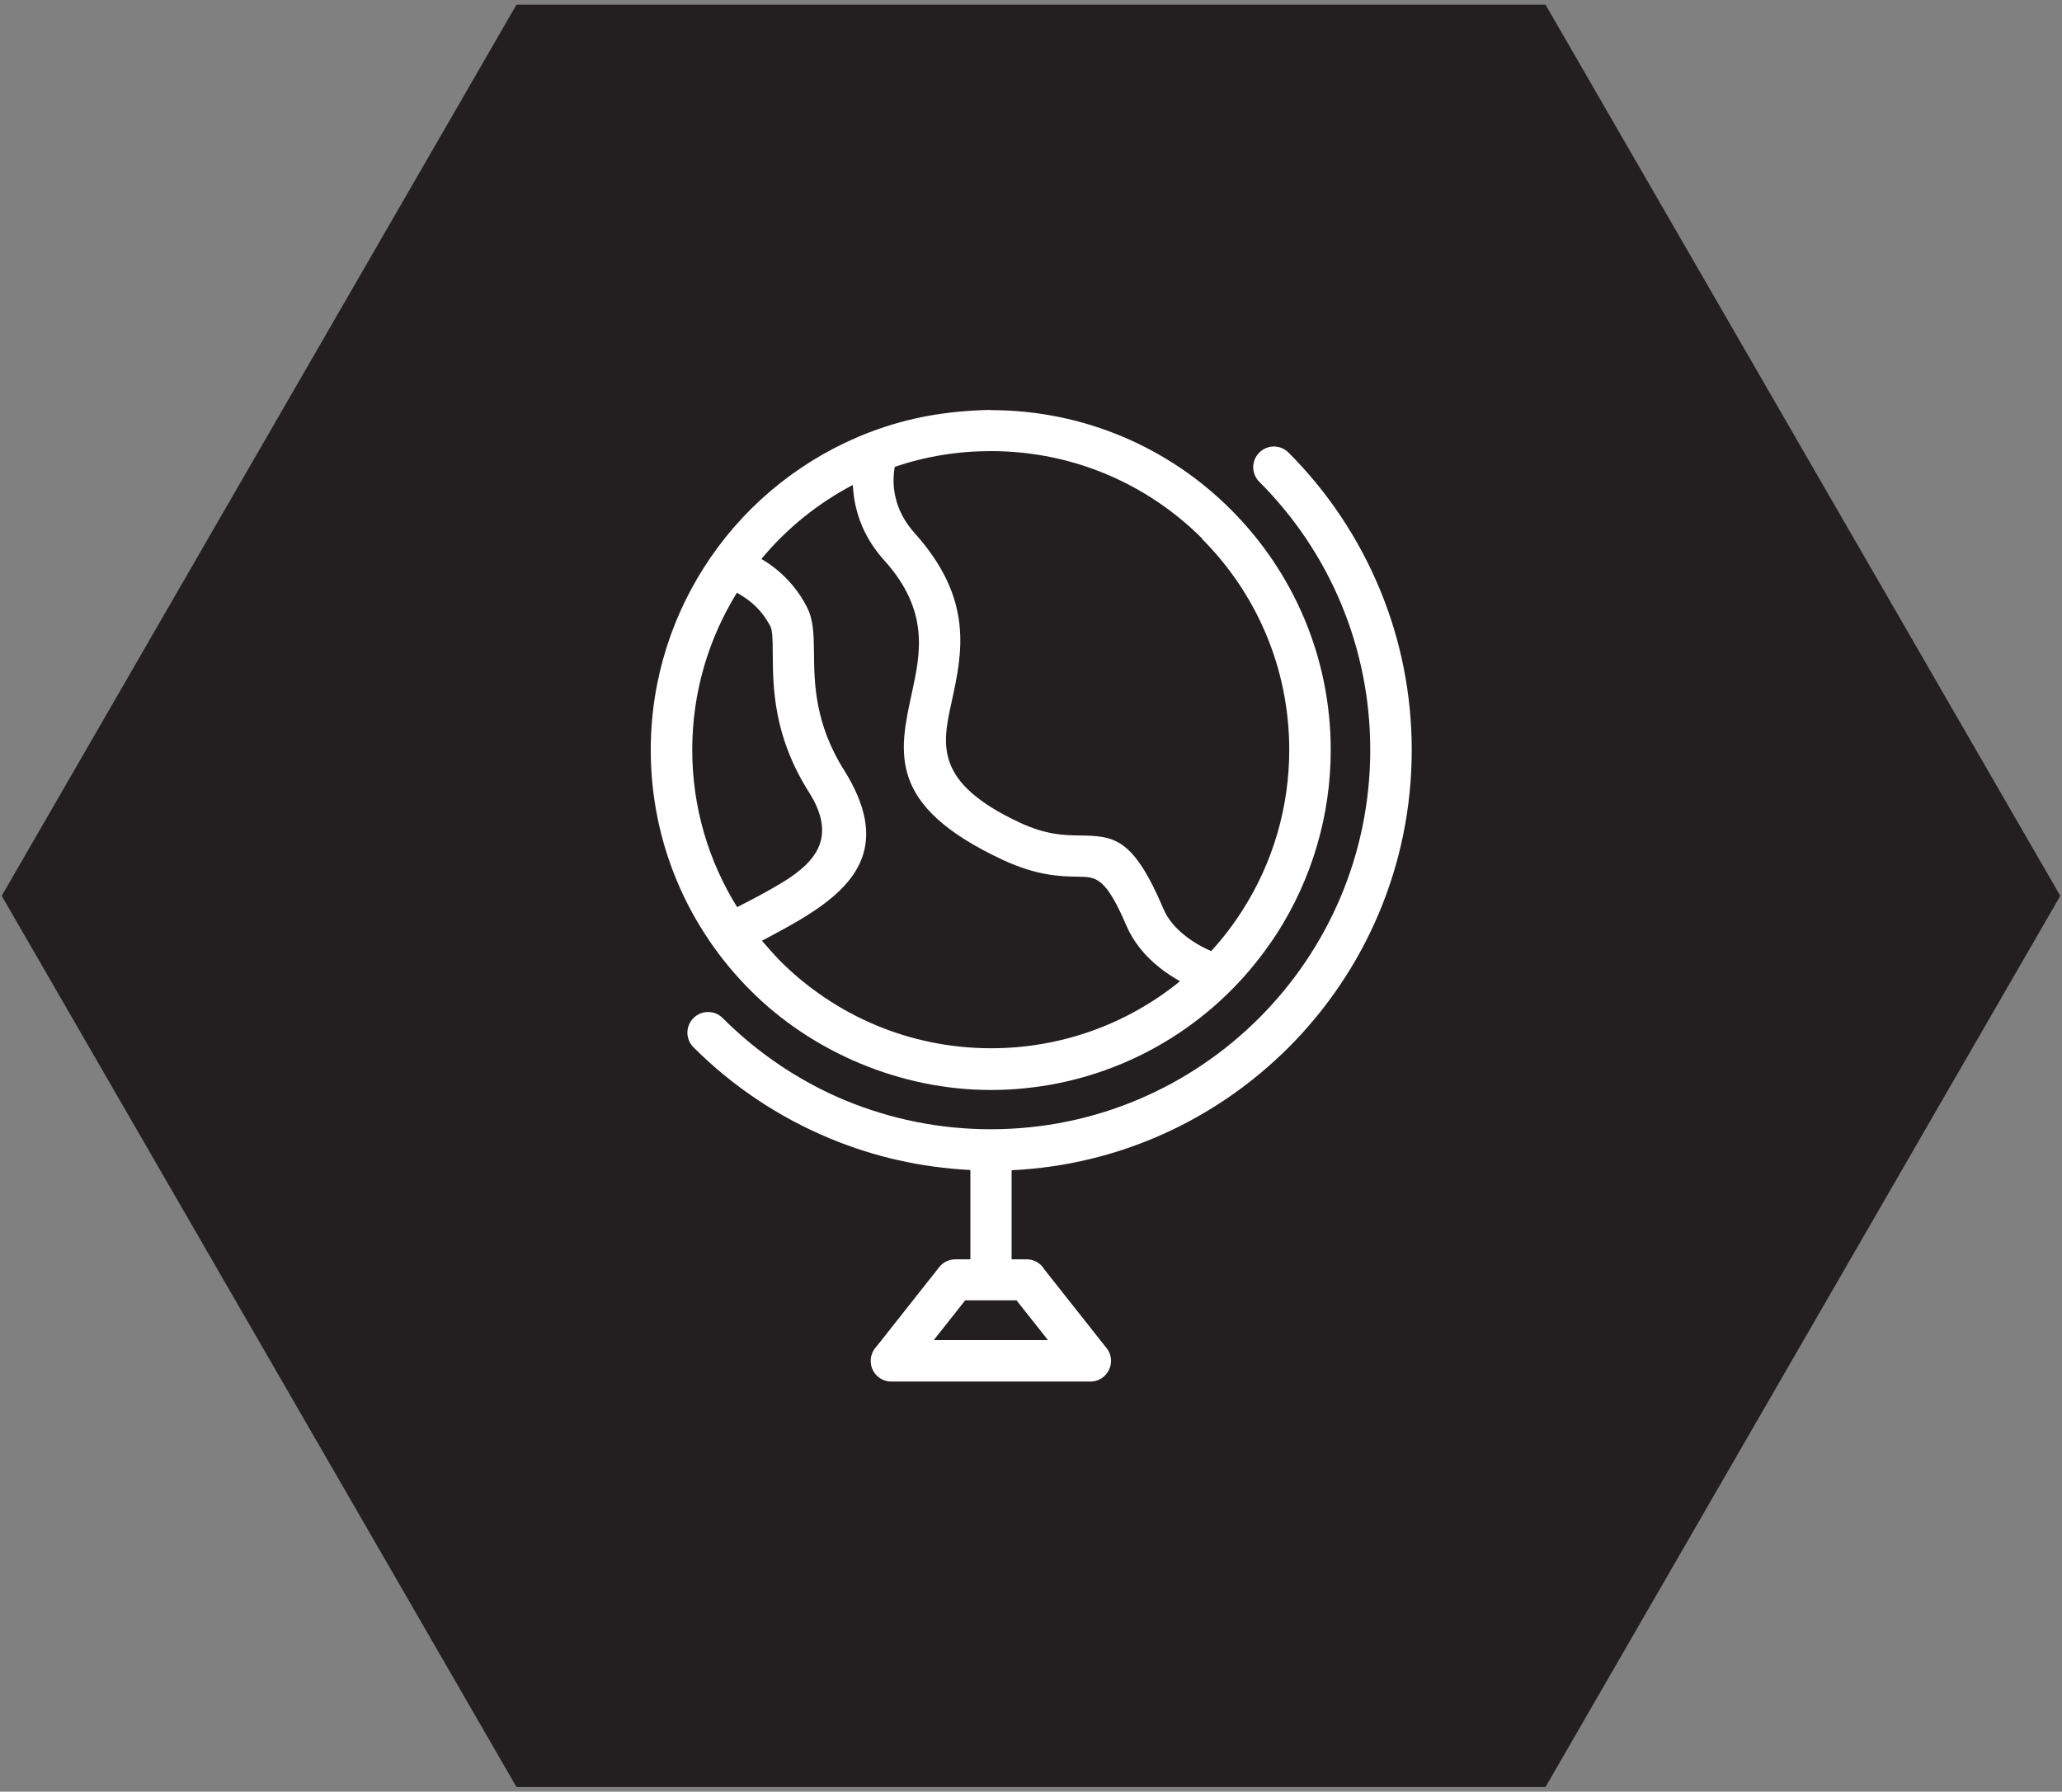<?xml version="1.0" encoding="UTF-8"?> <svg xmlns="http://www.w3.org/2000/svg" id="Layer_1" data-name="Layer 1" viewBox="0 0 84 73"><rect x="0" y="0" width="84" height="73" fill="#808080" stroke="none"/><defs><style> .cls-1 { fill: #fff; } .cls-2 { fill: #231f20; } </style></defs><polygon class="cls-2" points="62.96 .19 21.04 .19 .07 36.5 21.04 72.81 62.96 72.81 83.93 36.5 62.96 .19"></polygon><path class="cls-1" d="m40.36,16.71c3.82,0,7.29,1.55,9.79,4.06,2.51,2.51,4.06,5.97,4.06,9.79,0,2.65-.76,5.24-2.19,7.47-.54.83-1.16,1.61-1.86,2.31-2.6,2.61-6.11,4.07-9.8,4.07s-7.29-1.55-9.79-4.06c-2.51-2.51-4.06-5.97-4.06-9.79,0-2.91.9-5.61,2.44-7.85,1.58-2.3,3.84-4.09,6.48-5.1,1.63-.62,3.18-.87,4.93-.91h0Zm2.16,34.98l2.56,3.24c.29.36.22.89-.14,1.18-.15.12-.34.18-.52.18h-8.11c-.46,0-.84-.37-.84-.84,0-.23.09-.43.23-.58l2.56-3.24c.16-.21.41-.32.66-.32h.61v-3.64c-2.01-.1-3.93-.54-5.71-1.28-2.1-.87-3.99-2.14-5.57-3.72-.33-.33-.33-.86,0-1.19.33-.33.86-.33,1.19,0,1.43,1.43,3.13,2.58,5.01,3.36,1.82.75,3.81,1.17,5.91,1.17,4.27,0,8.13-1.73,10.93-4.53,2.8-2.8,4.53-6.66,4.53-10.93,0-2.1-.42-4.1-1.17-5.91-.78-1.89-1.93-3.59-3.35-5.01-.33-.33-.33-.86,0-1.19.33-.33.86-.33,1.19,0,1.58,1.58,2.85,3.47,3.72,5.57.84,2.02,1.3,4.24,1.3,6.55,0,4.73-1.92,9.02-5.02,12.12-2.92,2.92-6.88,4.79-11.28,5v3.63h.61c.3,0,.56.15.71.39h0Zm.17,2.91l-1.28-1.62h-2.09l-1.28,1.62h4.65Zm-11.68-31.83c.21.12.41.26.61.42.49.4.92.9,1.25,1.54.27.52.28,1.13.29,1.9.01,1.18.03,2.85,1.22,4.74,1.89,3.01.55,4.64-1.52,5.94-.53.33-1.09.63-1.65.93l-.17.09c.24.28.48.55.74.82,2.2,2.2,5.24,3.56,8.6,3.56,2.81,0,5.51-.96,7.69-2.73-.3-.17-.59-.36-.85-.57-.59-.47-1.06-1.05-1.34-1.71-.84-1.96-1.23-1.97-1.94-1.98-.74-.01-1.68-.03-3.1-.69-4.7-2.2-4.23-4.34-3.69-6.81.34-1.58.73-3.33-1.13-5.39-.62-.69-.99-1.44-1.16-2.2-.07-.29-.1-.59-.12-.87-1.43.75-2.7,1.78-3.72,3.01h0Zm-.98,14.19l.39-.2c.54-.28,1.07-.57,1.54-.86,1.29-.81,2.14-1.82.99-3.63-1.44-2.28-1.46-4.24-1.47-5.62,0-.54-.01-.98-.1-1.14-.22-.41-.49-.74-.82-1-.17-.14-.35-.25-.54-.36-1.15,1.86-1.82,4.05-1.82,6.4s.67,4.55,1.83,6.41h0Zm18.94-15.02c-2.2-2.2-5.24-3.56-8.6-3.56-1.35,0-2.64.21-3.92.64-.07.4-.07.82.03,1.24.11.49.36.99.77,1.45,2.43,2.7,1.95,4.89,1.52,6.87-.39,1.77-.72,3.3,2.76,4.93,1.09.51,1.83.52,2.41.53,1.43.02,2.2.04,3.46,3,.17.4.47.76.85,1.06.32.26.69.48,1.09.65.47-.51.89-1.06,1.26-1.64,1.26-1.96,1.92-4.23,1.92-6.56,0-3.36-1.36-6.4-3.56-8.6h0Z"></path></svg> 